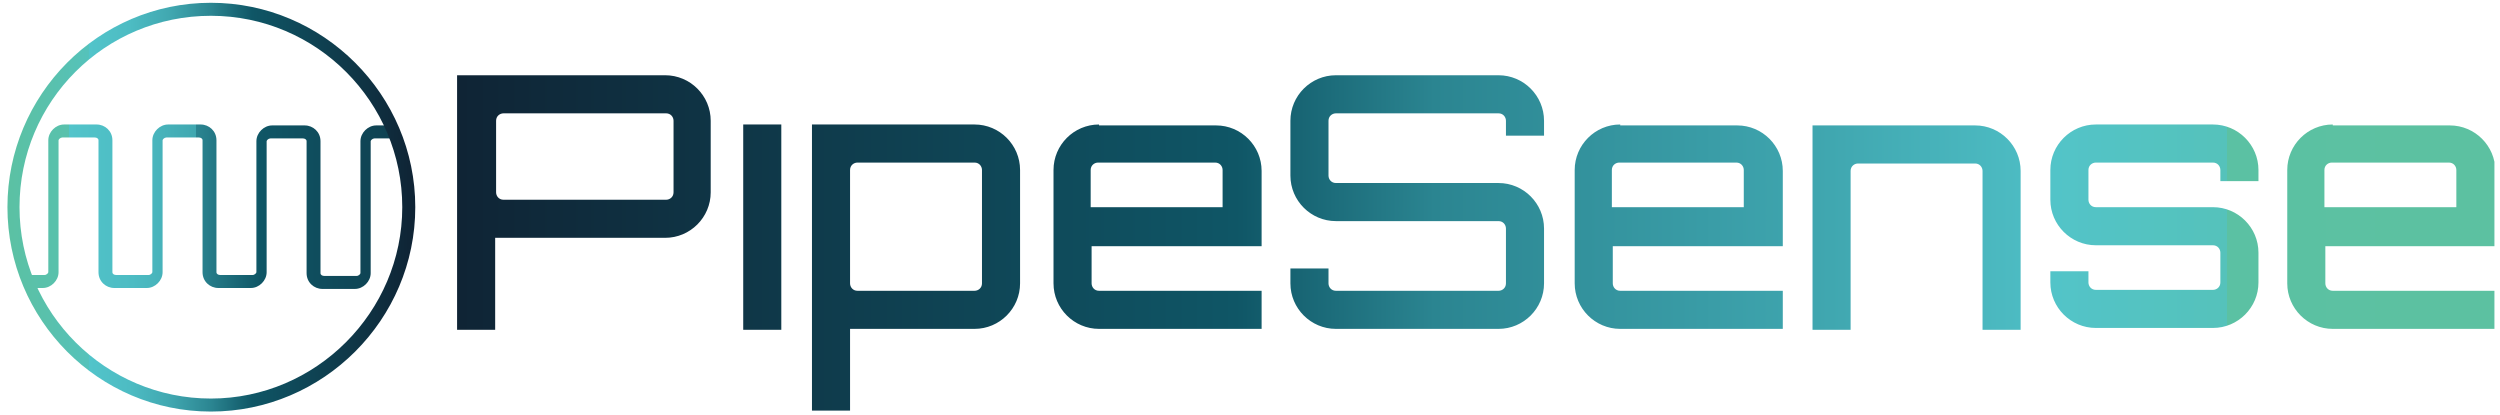 <?xml version="1.0" encoding="UTF-8"?>
<svg id="Layer_1" data-name="Layer 1" xmlns="http://www.w3.org/2000/svg" width="269.1" height="44.7" version="1.1" xmlns:xlink="http://www.w3.org/1999/xlink" viewBox="0 0 269.1 44.7">
  <defs>
    <style>
      .cls-1 {
        fill: url(#linear-gradient);
      }

      .cls-1, .cls-2, .cls-3, .cls-4 {
        stroke-width: 0px;
      }

      .cls-2 {
        fill: none;
      }

      .cls-5 {
        clip-path: url(#clippath-1);
      }

      .cls-3 {
        fill: url(#linear-gradient-2);
      }

      .cls-4 {
        fill: url(#linear-gradient-3);
      }

      .cls-6 {
        clip-path: url(#clippath);
      }
    </style>
    <clipPath id="clippath">
      <path class="cls-2" d="M80,35.5h4.1V13.4h-4.1v22.1ZM91.5,30.5v-12.2c0-.5.4-.8.8-.8h12.6c.5,0,.8.4.8.8v12.2c0,.5-.4.8-.8.8h-12.6c-.5,0-.8-.4-.8-.8M87.4,13.4v30.8h4.1v-8.8h13.4c2.7,0,4.9-2.2,4.9-4.9v-12.2c0-2.7-2.2-4.9-4.9-4.9h-17.5ZM117.4,18.3c0-.5.4-.8.8-.8h12.6c.5,0,.8.4.8.8v4h-14.2v-4ZM118.3,13.4c-2.7,0-4.9,2.2-4.9,4.9v12.2c0,2.7,2.2,4.9,4.9,4.9h17.5v-4.1h-17.5c-.5,0-.8-.4-.8-.8v-4h18.3v-8.1c0-2.7-2.2-4.9-4.9-4.9h-12.6ZM173.5,18.3c0-.5.4-.8.8-.8h12.6c.5,0,.8.4.8.8v4h-14.2v-4ZM174.4,13.4c-2.7,0-4.9,2.2-4.9,4.9v12.2c0,2.7,2.2,4.9,4.9,4.9h17.5v-4.1h-17.5c-.5,0-.8-.4-.8-.8v-4h18.3v-8.1c0-2.7-2.2-4.9-4.9-4.9h-12.6ZM195.1,13.4v22.1h4.1v-17.1c0-.5.4-.8.8-.8h12.6c.5,0,.8.4.8.8v17.1h4.1v-17.1c0-2.7-2.2-4.9-4.9-4.9h-17.5ZM225.6,13.4c-2.7,0-4.9,2.2-4.9,4.9v3.2c0,2.7,2.2,4.9,4.9,4.9h12.6c.5,0,.8.4.8.8v3.2c0,.5-.4.8-.8.8h-12.6c-.5,0-.8-.4-.8-.8v-1.2h-4.1v1.2c0,2.7,2.2,4.9,4.9,4.9h12.6c2.7,0,4.9-2.2,4.9-4.9v-3.2c0-2.7-2.2-4.9-4.9-4.9h-12.6c-.5,0-.8-.4-.8-.8v-3.2c0-.5.4-.8.8-.8h12.6c.5,0,.8.4.8.8v1.2h4.1v-1.2c0-2.7-2.2-4.9-4.9-4.9h-12.6ZM250.2,18.3c0-.5.4-.8.8-.8h12.6c.5,0,.8.4.8.8v4h-14.2v-4ZM251.1,13.4c-2.7,0-4.9,2.2-4.9,4.9v12.2c0,2.7,2.2,4.9,4.9,4.9h17.5v-4.1h-17.5c-.5,0-.8-.4-.8-.8v-4h18.3v-8.1c0-2.7-2.2-4.9-4.9-4.9h-12.6ZM53.4,20.7v-7.7c0-.5.4-.8.8-.8h17.5c.5,0,.8.4.8.8v7.7c0,.5-.4.8-.8.8h-17.5c-.5,0-.8-.4-.8-.8M49.2,8.1v27.4h4.1v-9.9c.3,0,.5,0,.8,0h17.5c2.7,0,4.9-2.2,4.9-4.9v-7.7c0-2.7-2.2-4.9-4.9-4.9h-22.5ZM143.8,8.1c-2.7,0-4.9,2.2-4.9,4.9v5.9c0,2.7,2.2,4.9,4.9,4.9h17.5c.5,0,.8.4.8.8v5.9c0,.5-.4.8-.8.8h-17.5c-.5,0-.8-.4-.8-.8v-1.6h-4.1v1.6c0,2.7,2.2,4.9,4.9,4.9h17.5c2.7,0,4.9-2.2,4.9-4.9v-5.9c0-2.7-2.2-4.9-4.9-4.9h-17.5c-.5,0-.8-.4-.8-.8v-5.9c0-.5.4-.8.8-.8h17.5c.5,0,.8.4.8.8v1.6h4.1v-1.6c0-2.7-2.2-4.9-4.9-4.9h-17.5Z"/>
    </clipPath>
    <linearGradient id="linear-gradient" x1="4.6" y1="108.9" x2="5.9" y2="108.9" gradientTransform="translate(-714 18032.5) scale(165.4 -165.4)" gradientUnits="userSpaceOnUse">
      <stop offset="0" stop-color="#0f2334"/>
      <stop offset=".4" stop-color="#0f5666"/>
      <stop offset=".4" stop-color="#0f5666"/>
      <stop offset=".5" stop-color="#2b8591"/>
      <stop offset=".7" stop-color="#40a7b0"/>
      <stop offset=".8" stop-color="#4dbcc3"/>
      <stop offset=".8" stop-color="#52c4ca"/>
      <stop offset=".9" stop-color="#55c2bb"/>
      <stop offset=".9" stop-color="#59c1ac"/>
      <stop offset=".9" stop-color="#5bc1a3"/>
      <stop offset="1" stop-color="#5cc1a1"/>
    </linearGradient>
    <clipPath id="clippath-1">
      <path class="cls-2" d="M1.3,22.3c0,11.8,9.6,21.4,21.4,21.4s21.4-9.6,21.4-21.4S34.5,1,22.7,1,1.3,10.6,1.3,22.3"/>
    </clipPath>
    <linearGradient id="linear-gradient-2" x1="4.1" y1="108.9" x2="5.4" y2="108.9" gradientTransform="translate(-221.4 5736.7) scale(52.5 -52.5)" gradientUnits="userSpaceOnUse">
      <stop offset="0" stop-color="#5cc1a1"/>
      <stop offset="0" stop-color="#5bc1a3"/>
      <stop offset=".2" stop-color="#59c1ac"/>
      <stop offset=".2" stop-color="#55c2bb"/>
      <stop offset=".2" stop-color="#52c4ca"/>
      <stop offset=".3" stop-color="#4dbcc3"/>
      <stop offset=".4" stop-color="#40a7b0"/>
      <stop offset=".4" stop-color="#2b8591"/>
      <stop offset=".5" stop-color="#0f5666"/>
      <stop offset=".5" stop-color="#0f5666"/>
      <stop offset="1" stop-color="#0f2334"/>
    </linearGradient>
    <linearGradient id="linear-gradient-3" x1=".8" y1="22.3" x2="44.7" y2="22.3" gradientUnits="userSpaceOnUse">
      <stop offset="0" stop-color="#5cc1a1"/>
      <stop offset="0" stop-color="#5bc1a3"/>
      <stop offset=".1" stop-color="#59c1ac"/>
      <stop offset=".2" stop-color="#55c2bb"/>
      <stop offset=".2" stop-color="#52c4ca"/>
      <stop offset=".3" stop-color="#4dbcc3"/>
      <stop offset=".4" stop-color="#40a7b0"/>
      <stop offset=".5" stop-color="#2b8591"/>
      <stop offset=".6" stop-color="#0f5666"/>
      <stop offset=".6" stop-color="#0f5666"/>
      <stop offset="1" stop-color="#0f2334"/>
    </linearGradient>
  </defs>
  <g class="cls-6">
    <rect class="cls-1" x="49.2" y="8.1" width="219.3" height="36.2"/>
  </g>
  <g class="cls-5">
    <path class="cls-3" d="M62.3,22.3v7.1c0,.9-.8,1.7-1.7,1.7h-3.5c-.9,0-1.7-.7-1.7-1.7v-14.2c0-.2-.2-.3-.4-.3h-3.5c-.2,0-.4.2-.4.3v14.2c0,.9-.8,1.7-1.7,1.7h-3.5c-.9,0-1.7-.7-1.7-1.7v-14.2c0-.2-.2-.3-.4-.3h-3.5c-.2,0-.4.2-.4.3v14.2c0,.9-.8,1.7-1.7,1.7h-3.5c-.9,0-1.7-.7-1.7-1.7v-14.2c0-.2-.2-.3-.4-.3h-3.5c-.2,0-.4.2-.4.3v7.1h-.7v-.7h.7v7.7c0,.9-.8,1.7-1.7,1.7h-3.5c-.9,0-1.7-.7-1.7-1.7v-14.2c0-.2-.2-.3-.4-.3h-3.5c-.2,0-.4.2-.4.3v14.2c0,.9-.8,1.7-1.7,1.7h-3.5c-.9,0-1.7-.7-1.7-1.7v-14.2c0-.2-.2-.3-.4-.3h-3.5c-.2,0-.4.2-.4.3v14.2c0,.9-.8,1.7-1.7,1.7H1.2c-.9,0-1.7-.7-1.7-1.7v-14.2c0-.2-.2-.3-.4-.3h-3.5c-.2,0-.4.2-.4.3v7.1h-1.3v-7.1c0-.9.8-1.7,1.7-1.7H-.8c.9,0,1.7.7,1.7,1.7v14.2c0,.2.2.3.4.3h3.5c.2,0,.4-.2.4-.3v-14.2c0-.9.8-1.7,1.7-1.7h3.5c.9,0,1.7.7,1.7,1.7v14.2c0,.2.2.3.4.3h3.5c.2,0,.4-.2.4-.3v-14.2c0-.9.8-1.7,1.7-1.7h3.5c.9,0,1.7.7,1.7,1.7v14.2c0,.2.2.3.4.3h3.5c.2,0,.4-.2.4-.3v-7.1h.7v.7h-.7v-7.7c0-.9.8-1.7,1.7-1.7h3.5c.9,0,1.7.7,1.7,1.7v14.2c0,.2.2.3.4.3h3.5c.2,0,.4-.2.4-.3v-14.2c0-.9.8-1.7,1.7-1.7h3.5c.9,0,1.7.7,1.7,1.7v14.2c0,.2.2.3.4.3h3.5c.2,0,.4-.2.4-.3v-14.2c0-.9.8-1.7,1.7-1.7h3.5c.9,0,1.7.7,1.7,1.7v14.2c0,.2.2.3.4.3h3.5c.2,0,.4-.2.4-.3v-7.1h1.3,0Z"/>
  </g>
  <path class="cls-4" d="M22.7,44.3C10.6,44.3.8,34.4.8,22.3S10.6.3,22.7.3s22,9.9,22,22-9.9,22-22,22ZM22.7,1.7C11.3,1.7,2.1,10.9,2.1,22.3s9.3,20.6,20.6,20.6,20.6-9.3,20.6-20.6S34.1,1.7,22.7,1.7Z"/>
</svg>